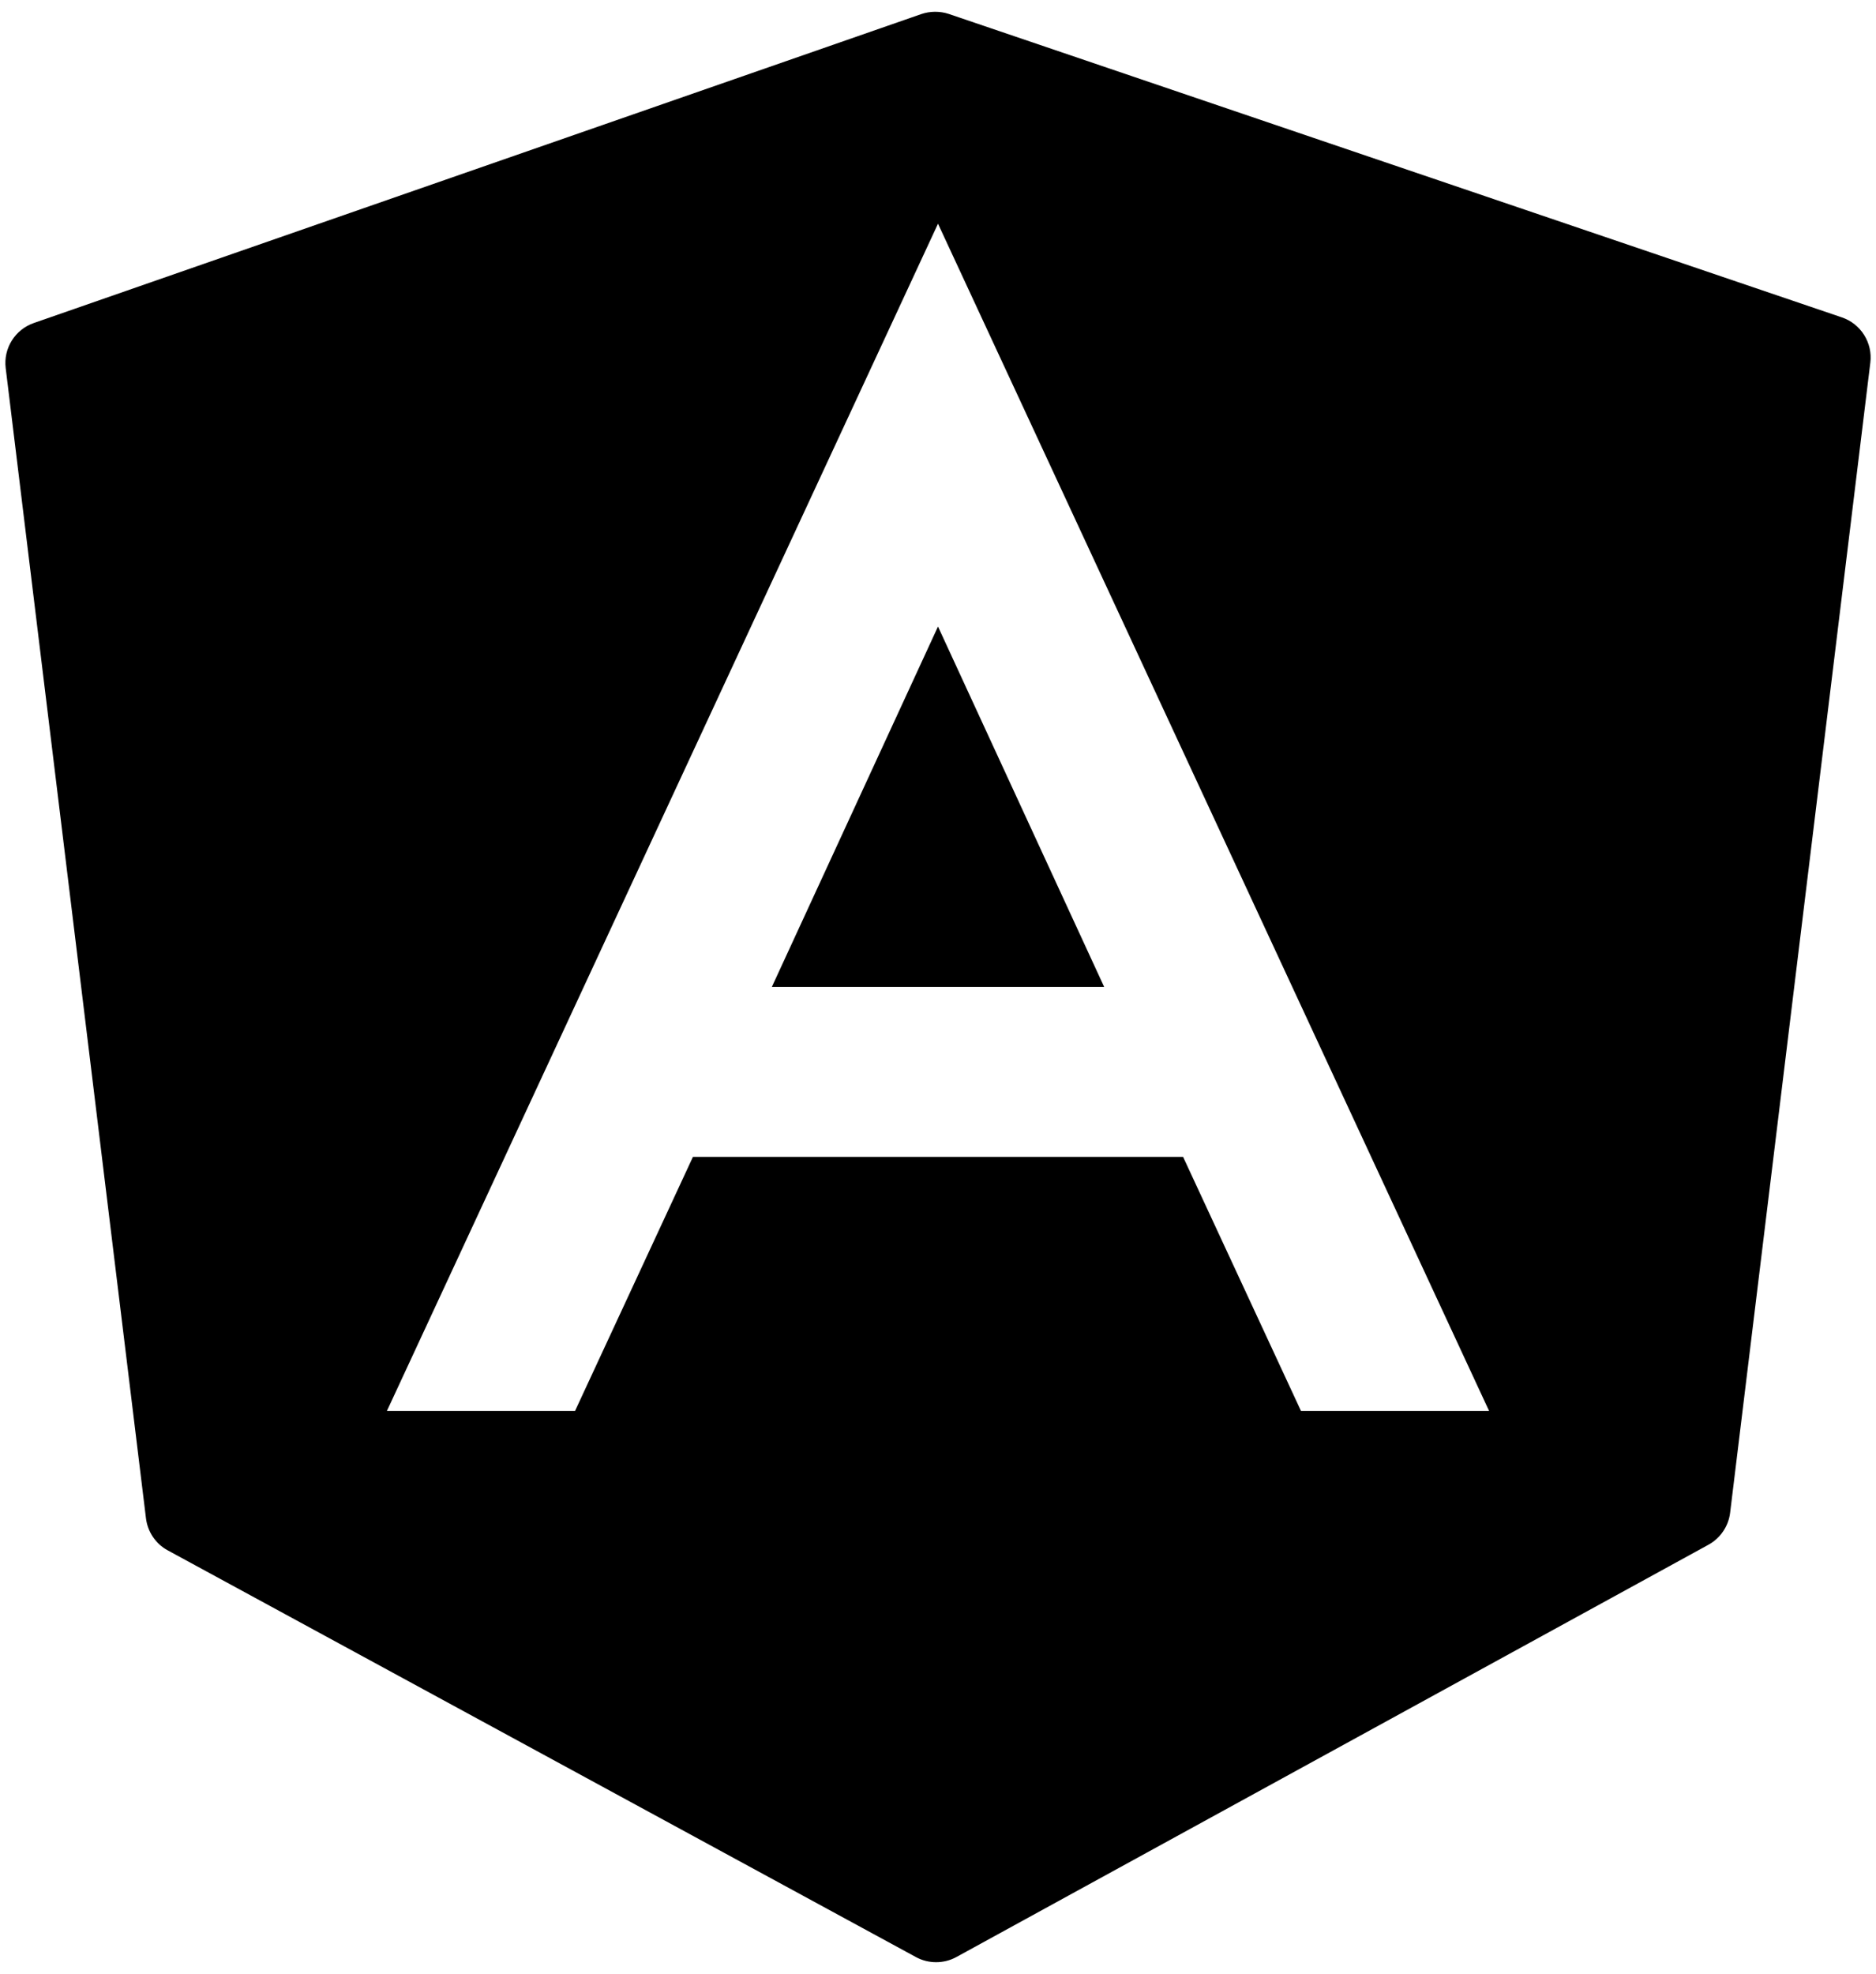 <svg width="77" height="81" viewBox="0 0 77 81" fill="none" xmlns="http://www.w3.org/2000/svg">
<path d="M38.378 0.483C38.187 0.484 37.994 0.516 37.81 0.579L1.389 13.255C0.617 13.523 0.133 14.294 0.234 15.107L5.991 62.301C6.059 62.859 6.389 63.352 6.885 63.62L37.593 80.309C37.85 80.45 38.137 80.52 38.422 80.52C38.709 80.52 38.999 80.449 39.258 80.306L70.123 63.389C70.614 63.119 70.947 62.628 71.013 62.073L76.767 14.883C76.868 14.066 76.379 13.288 75.598 13.024L38.942 0.572C38.76 0.511 38.569 0.483 38.378 0.483ZM38.5 9.18L61.12 57.9H53.399L48.56 47.474H28.441L23.602 57.9H15.88L38.5 9.18ZM38.5 25.71L31.68 40.5H45.321L38.5 25.71Z" fill="black"/>
</svg>
